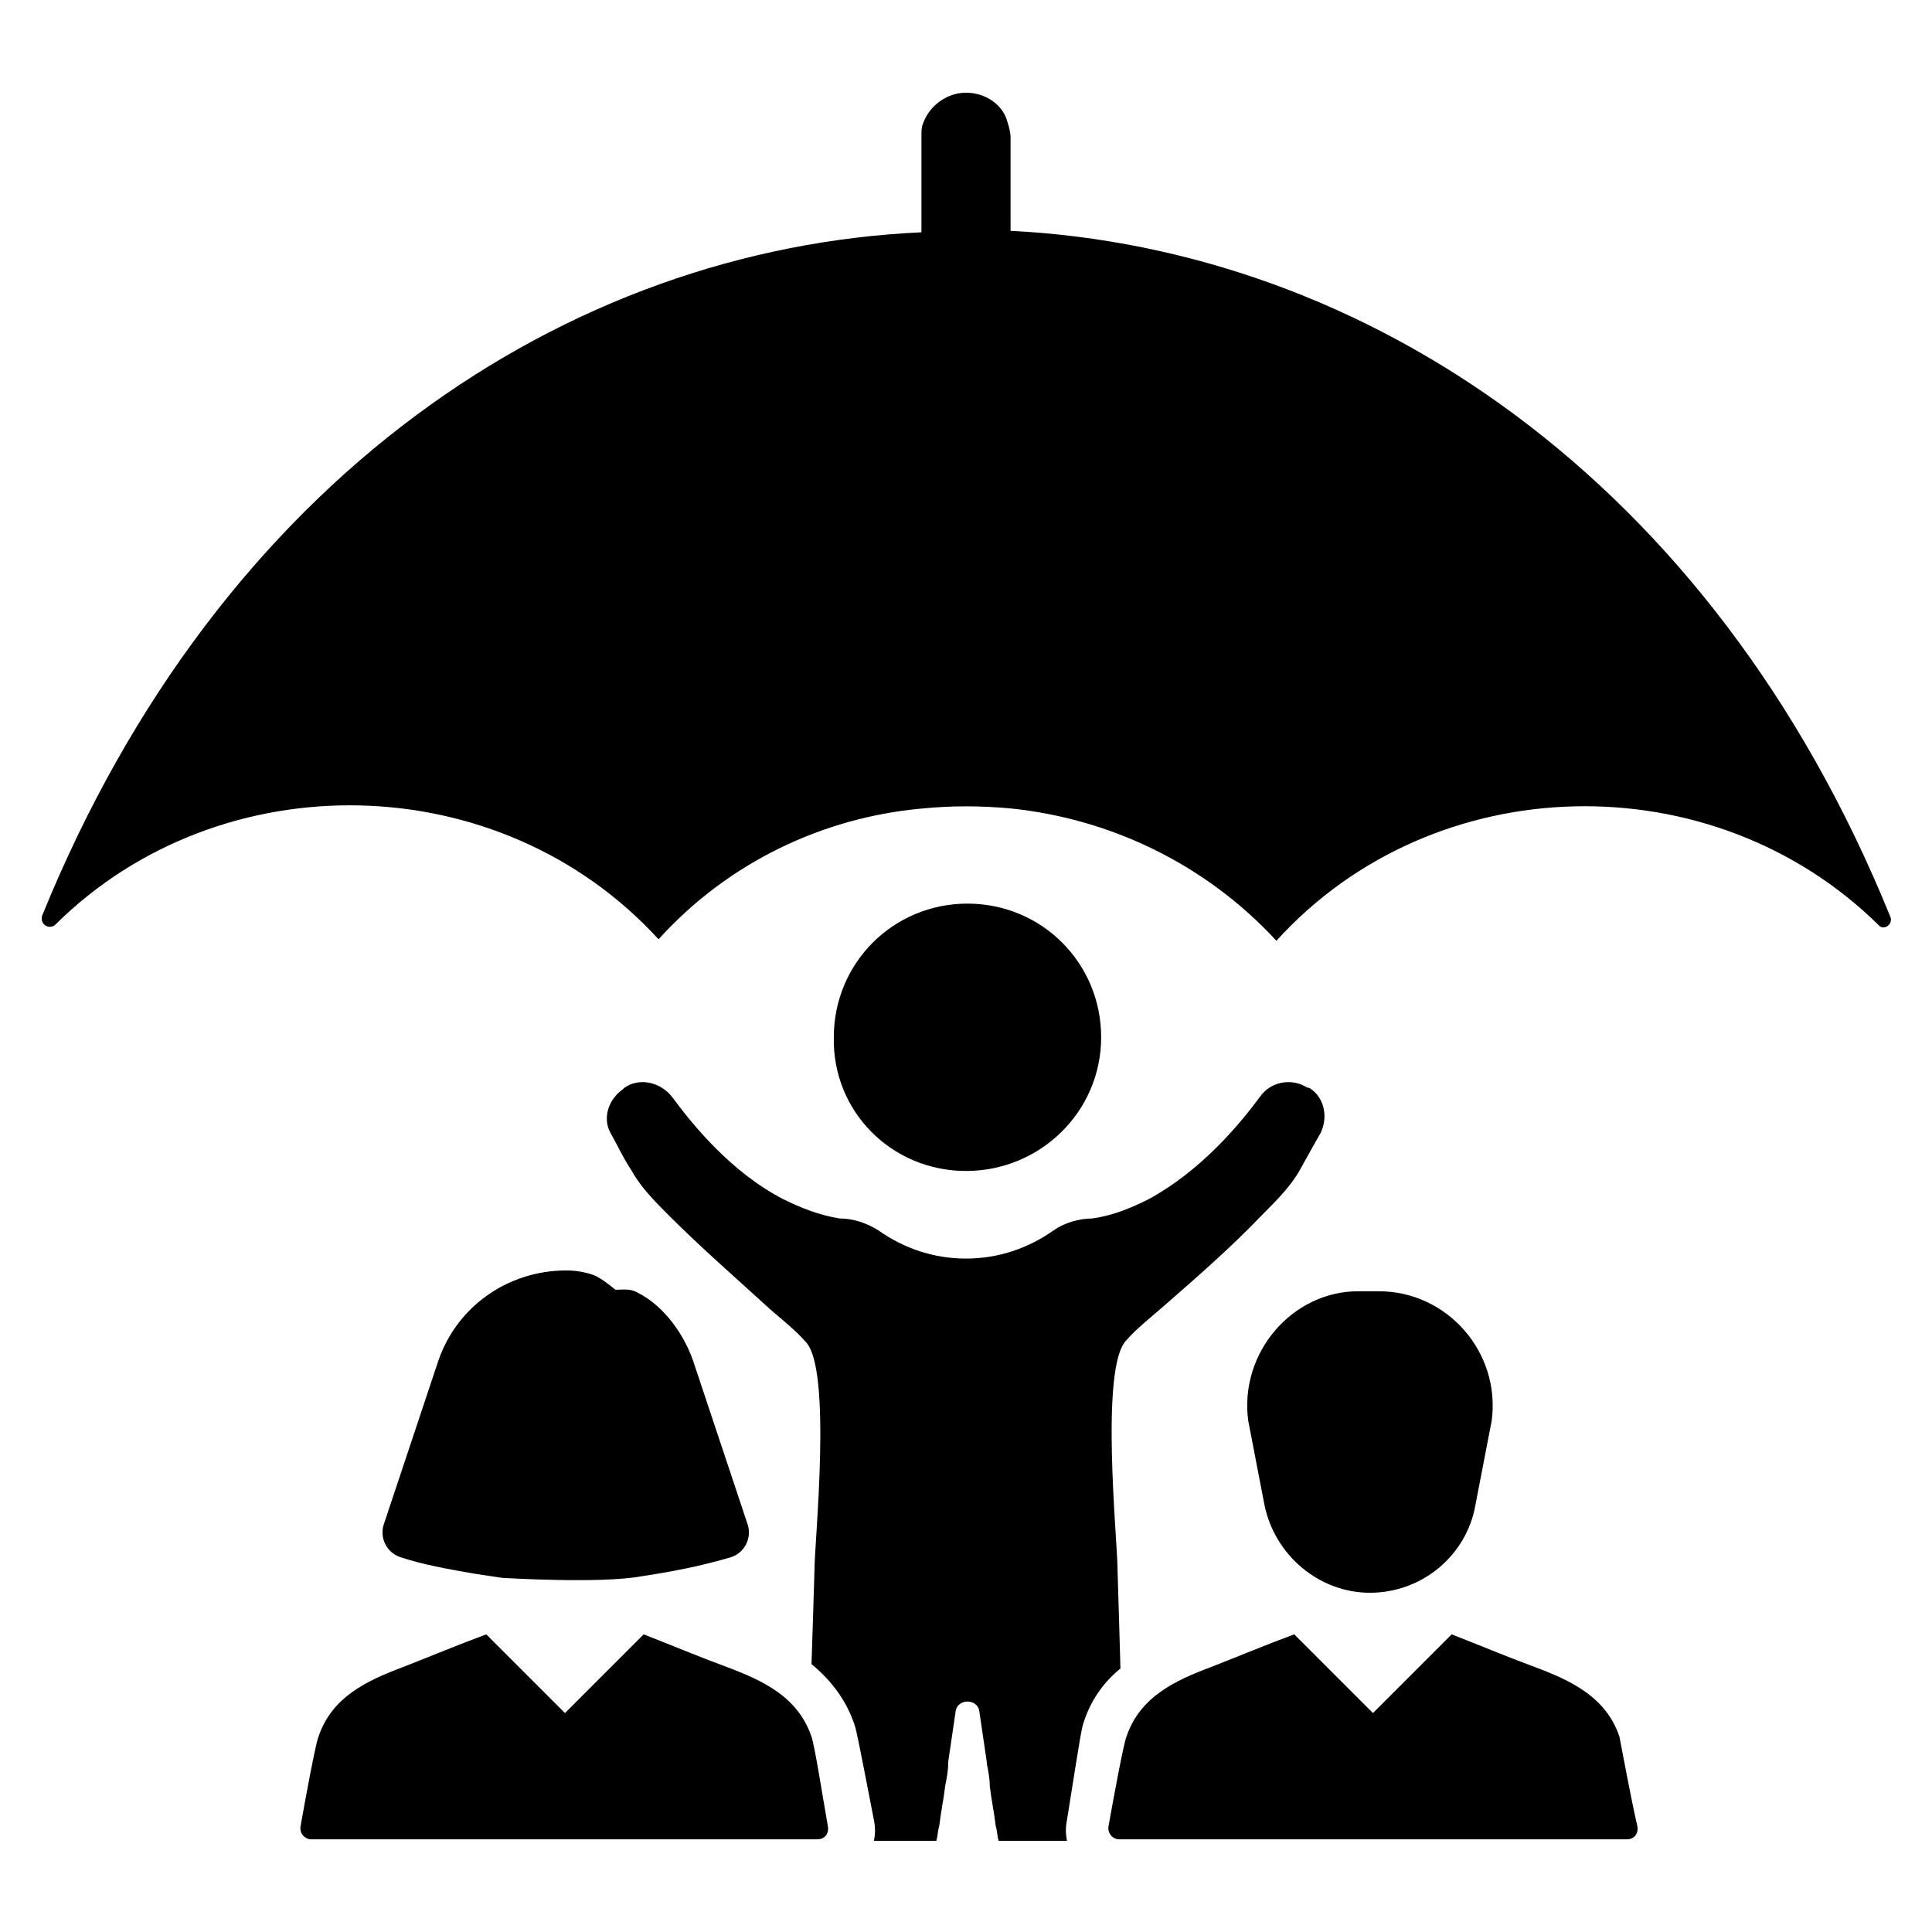 <?xml version="1.0" encoding="UTF-8"?>
<!-- Uploaded to: ICON Repo, www.svgrepo.com, Generator: ICON Repo Mixer Tools -->
<svg fill="#000000" width="800px" height="800px" version="1.1" viewBox="144 144 512 512" xmlns="http://www.w3.org/2000/svg">
 <g>
  <path d="m359.06 604.28c-3.543-10.629-12.988-14.957-22.434-18.5-7.477-2.754-14.957-5.902-22.043-8.66l-20.859 20.859-20.859-20.859c-7.477 2.754-14.957 5.902-22.043 8.66-9.445 3.543-18.895 7.871-22.434 18.5-0.789 1.969-3.543 16.926-4.723 23.617-0.395 1.969 1.18 3.543 2.754 3.543h134.21c1.969 0 3.148-1.574 2.754-3.543-1.18-6.691-3.539-21.648-4.328-23.617z"/>
  <path d="m573.18 604.28c-3.543-10.629-12.988-14.957-22.434-18.5-7.477-2.754-14.957-5.902-22.043-8.66l-20.859 20.859-20.859-20.859c-7.477 2.754-14.957 5.902-22.043 8.66-9.445 3.543-18.895 7.871-22.434 18.5-0.789 1.969-3.543 16.926-4.723 23.617-0.395 1.969 1.18 3.543 2.754 3.543h134.61c1.969 0 3.148-1.574 2.754-3.543-1.574-6.691-4.328-21.648-4.723-23.617z"/>
  <path d="m474.78 520.44 4.328 22.434c2.754 13.383 14.562 23.223 27.945 23.223 13.777 0 25.586-9.84 27.945-23.223l4.328-22.434c2.363-18.105-11.809-34.242-29.914-34.242h-5.508c-17.316-0.004-31.484 16.137-29.125 34.242z"/>
  <path d="m431.09 600.73c1.969-6.297 5.512-11.02 9.84-14.562l-0.395-13.777-0.395-12.988c0-7.086-4.723-53.137 2.363-60.223 2.754-3.148 6.297-5.902 9.445-8.66 9.055-7.871 18.5-16.137 26.766-24.797 3.543-3.543 7.477-7.477 9.84-11.809 1.969-3.543 3.938-7.086 5.512-9.84 1.969-4.328 0.789-9.445-3.148-11.809l-0.395 0.004c-4.328-2.754-9.84-1.574-12.594 2.363-5.512 7.477-15.742 19.68-29.52 27.16-4.723 2.363-9.445 4.328-14.957 5.117-3.543 0-7.477 1.18-10.234 3.148-6.691 4.723-14.562 7.477-23.223 7.477s-16.531-2.754-23.223-7.477c-3.148-1.969-6.691-3.148-10.234-3.148-5.117-0.789-10.234-2.754-14.957-5.117-13.777-7.086-24.008-19.68-29.52-27.16-3.148-3.938-8.66-5.117-12.594-2.363l-0.395 0.395c-3.938 2.754-5.512 7.871-3.148 11.809 1.574 2.754 3.148 6.297 5.512 9.84 2.363 4.328 6.297 8.266 9.84 11.809 8.66 8.66 17.711 16.531 26.766 24.797 3.148 2.754 6.691 5.512 9.445 8.66 7.086 7.086 2.363 53.137 2.363 60.223l-0.395 12.988-0.395 12.203c4.723 3.938 9.055 9.055 11.414 16.137 0.395 1.18 0.789 2.754 5.117 25.191 0.395 1.969 0.395 3.543 0 5.512h16.531c0.395-1.18 0.395-2.754 0.789-3.938 0.395-3.543 1.18-7.086 1.574-10.629 0.395-1.969 0.789-3.938 0.789-5.902v-0.395l1.969-13.383c0.395-3.543 5.902-3.543 6.297 0l1.969 13.383v0.395c0.395 1.969 0.789 3.938 0.789 5.902 0.395 3.543 1.18 7.086 1.574 10.629 0.395 1.18 0.395 2.754 0.789 3.938h18.105c-0.395-1.969-0.395-3.543 0-5.512 3.531-22.441 3.926-24.41 4.32-25.59z"/>
  <path d="m400 454.32c19.68 0 35.816-15.742 35.816-35.426 0-19.68-15.742-35.426-35.426-35.426-19.68 0-35.426 15.742-35.426 35.426-0.391 19.68 15.355 35.426 35.035 35.426z"/>
  <path d="m269.32 560.98c2.754 0.395 5.117 0.789 7.871 1.18 0.395 0 25.586 1.574 36.605-0.395 7.871-1.18 16.137-2.754 24.008-5.117 3.543-1.18 5.512-5.117 4.328-8.66l-14.168-42.508c-2.363-7.477-7.871-15.352-14.957-18.895-1.969-1.18-3.938-0.789-5.902-0.789-1.969-1.574-3.938-3.148-5.902-3.938-2.363-0.789-4.723-1.18-7.086-1.18-15.742 0-29.52 9.84-34.242 24.797l-14.168 42.508c-1.18 3.543 0.789 7.477 4.328 8.66 5.902 1.977 12.594 3.156 19.285 4.336z"/>
  <path d="m644.82 386.62c-47.23-116.11-139.34-176.73-233.01-181.45l-0.004-24.801c0-1.18-0.395-2.754-0.789-3.938-1.176-4.719-5.898-7.867-11.016-7.867s-9.84 3.543-11.414 8.266c-0.395 0.785-0.395 1.965-0.395 3.539v25.191c-94.07 4.332-185.78 64.945-233.01 181.06-0.789 2.363 1.969 3.938 3.543 2.363 43.691-43.297 117.69-42.117 159.8 3.938 18.5-20.473 43.688-32.281 69.668-34.641 7.871-0.789 15.742-0.789 24.008 0 25.977 2.754 51.168 14.562 70.062 35.031 41.723-46.051 115.72-47.625 159.8-3.938 1.18 1.18 3.938-0.395 2.758-2.754z"/>
 </g>
</svg>